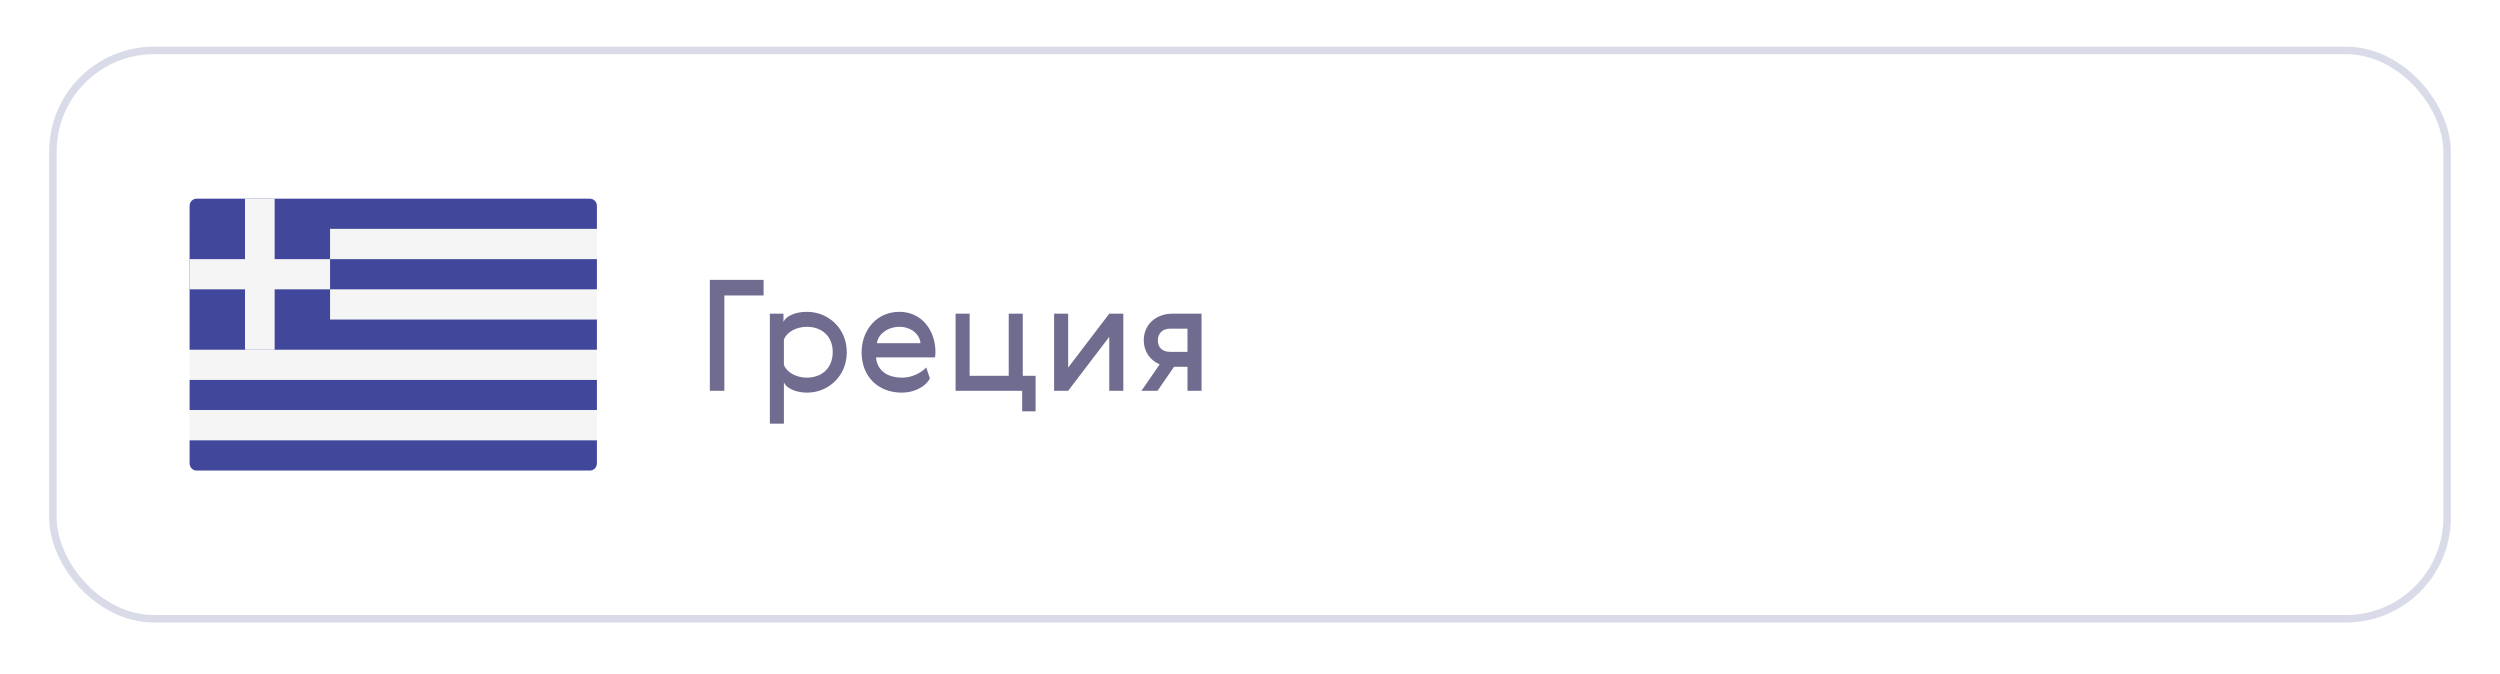 <?xml version="1.0" encoding="UTF-8"?> <svg xmlns="http://www.w3.org/2000/svg" width="356" height="96" viewBox="0 0 356 96" fill="none"> <g filter="url(#filter0_d_40_386)"> <rect x="7" y="4.513" width="342" height="82" rx="14.939" fill="white"></rect> <g clip-path="url(#clip0_40_386)"> <path d="M85 30.461H27V34.762H85V30.461Z" fill="#F5F5F5"></path> <path d="M85 39.063H27V43.365H85V39.063Z" fill="#F5F5F5"></path> <path d="M85 47.667H27V51.969H85V47.667Z" fill="#F5F5F5"></path> <path d="M85 51.969H27V56.27H85V51.969Z" fill="#41479B"></path> <path d="M85 56.27H27V60.572H85V56.27Z" fill="#F5F5F5"></path> <path d="M28 64.874H84C84.552 64.874 85 64.417 85 63.855V60.572H27V63.855C27 64.417 27.448 64.874 28 64.874Z" fill="#41479B"></path> <path d="M85 30.461V27.178C85 26.615 84.552 26.159 84 26.159H28C27.448 26.159 27 26.615 27 27.178V34.762V39.064V47.667H85V43.365H47V39.064H85V34.762H47V30.461H85Z" fill="#41479B"></path> <path d="M47 34.762H39.111V26.159H34.889V34.762H27V39.064H34.889V47.667H39.111V39.064H47V34.762Z" fill="#F5F5F5"></path> </g> <path d="M101.081 53.513V37.717H108.737V39.938H103.149V53.513H101.081ZM120.583 48.035C120.583 51.422 117.943 53.776 114.951 53.776C113.279 53.776 111.981 53.139 111.629 52.325V58.199H109.627V42.535H111.563V43.7C111.915 42.886 113.235 42.27 114.907 42.27C117.965 42.27 120.583 44.624 120.583 48.035ZM118.581 47.99C118.581 45.812 117.107 44.404 114.885 44.404C113.367 44.404 112.003 45.175 111.629 46.23V49.816C112.003 50.873 113.367 51.642 114.885 51.642C117.107 51.642 118.581 50.212 118.581 47.99ZM128.502 51.642C129.91 51.642 131.274 50.895 131.89 50.191L132.418 51.752C131.956 52.721 130.46 53.776 128.392 53.776C125.114 53.776 122.694 51.554 122.694 48.035C122.694 44.955 124.762 42.27 128.084 42.27C131.252 42.27 133.21 44.91 133.21 48.013C133.21 48.276 133.188 48.496 133.144 48.761H124.74C124.938 50.697 126.39 51.642 128.502 51.642ZM124.872 46.736H131.076C130.966 45.416 129.69 44.404 128.084 44.404C126.478 44.404 125.048 45.395 124.872 46.736ZM147.471 56.438H145.557V53.513H136.075V42.535H138.077V51.379H143.643V42.535H145.645V51.379H147.471V56.438ZM150.104 42.535H152.106V50.212L157.958 42.535H159.96V53.513H157.958V45.834L152.106 53.513H150.104V42.535ZM166.919 42.535H171.099V53.513H169.097V50.102H167.183L164.829 53.513H162.541L165.137 49.751C163.773 49.178 162.871 47.925 162.871 46.319C162.871 44.053 164.653 42.535 166.919 42.535ZM169.097 44.669H166.589C165.533 44.669 164.873 45.373 164.873 46.34C164.873 47.397 165.599 47.968 166.589 47.968H169.097V44.669Z" fill="#6F6C90"></path> <rect x="7.534" y="5.046" width="340.933" height="80.933" rx="14.406" stroke="#D9DBE9" stroke-width="1.067"></rect> </g> <defs> <filter id="filter0_d_40_386" x="0.597" y="0.244" width="354.805" height="94.805" filterUnits="userSpaceOnUse" color-interpolation-filters="sRGB"> <feFlood flood-opacity="0" result="BackgroundImageFix"></feFlood> <feColorMatrix in="SourceAlpha" type="matrix" values="0 0 0 0 0 0 0 0 0 0 0 0 0 0 0 0 0 0 127 0" result="hardAlpha"></feColorMatrix> <feOffset dy="2.134"></feOffset> <feGaussianBlur stdDeviation="3.201"></feGaussianBlur> <feColorMatrix type="matrix" values="0 0 0 0 0 0 0 0 0 0 0 0 0 0 0 0 0 0 0.03 0"></feColorMatrix> <feBlend mode="normal" in2="BackgroundImageFix" result="effect1_dropShadow_40_386"></feBlend> <feBlend mode="normal" in="SourceGraphic" in2="effect1_dropShadow_40_386" result="shape"></feBlend> </filter> <clipPath id="clip0_40_386"> <rect width="58" height="39" fill="white" transform="translate(27 26.012)"></rect> </clipPath> </defs> </svg> 